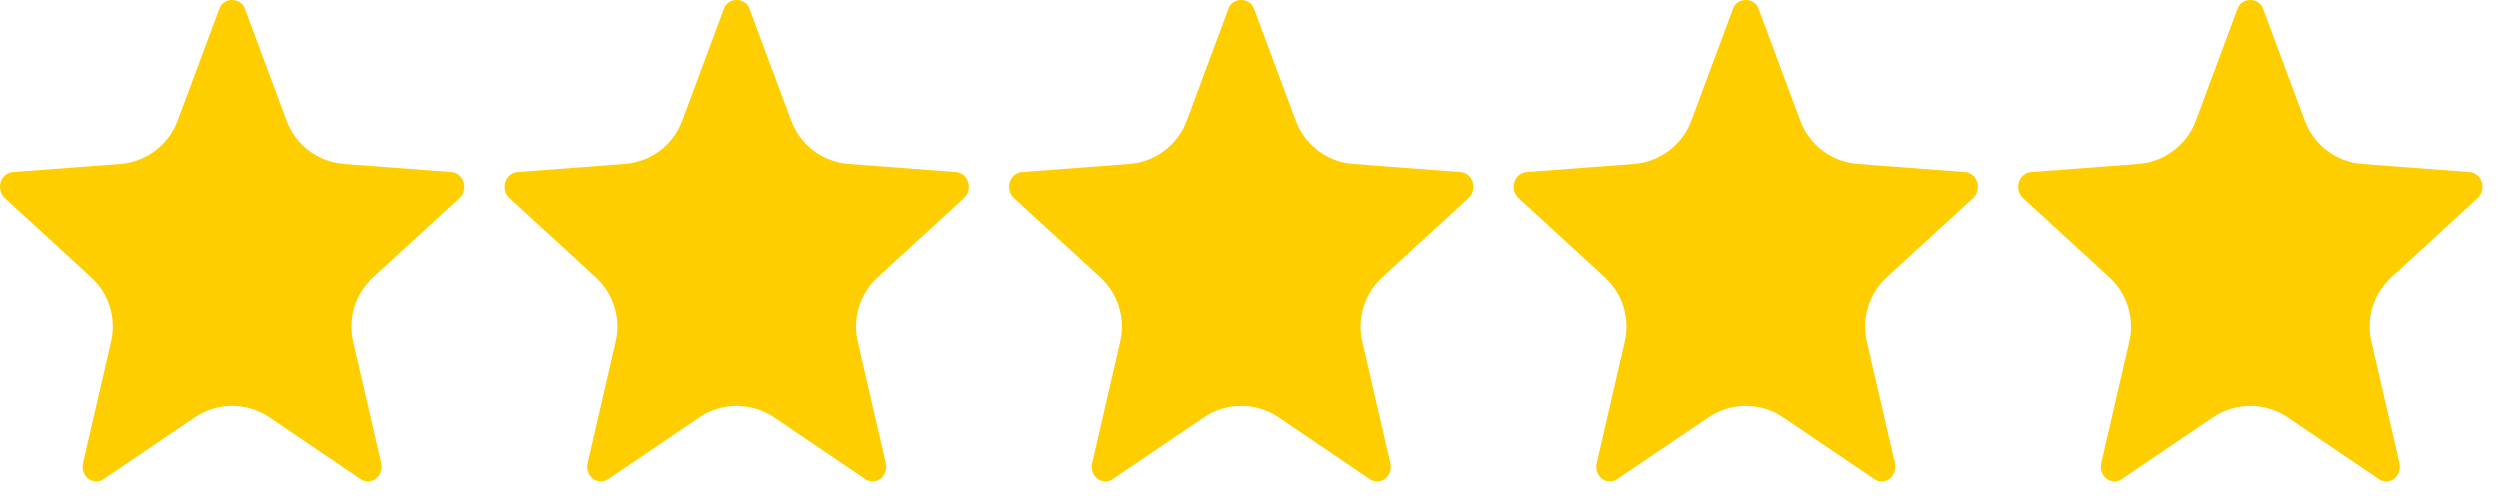 <svg width="75" height="15" viewBox="0 0 75 15" fill="none" xmlns="http://www.w3.org/2000/svg">
<g id="Group 19">
<g id="Star">
<g id="Group">
<path id="Vector" d="M71.371 14.376L68.632 12.52C67.954 12.061 67.066 12.061 66.388 12.52L63.649 14.376C63.508 14.472 63.327 14.464 63.192 14.358C63.058 14.253 62.996 14.069 63.036 13.894L63.879 10.246C64.041 9.544 63.813 8.809 63.283 8.322L60.691 5.944C60.564 5.828 60.514 5.64 60.565 5.469C60.617 5.297 60.759 5.177 60.925 5.164L64.151 4.92C64.93 4.861 65.602 4.355 65.875 3.624L67.131 0.25C67.256 -0.083 67.763 -0.083 67.888 0.25L69.145 3.624C69.417 4.355 70.09 4.861 70.868 4.92L74.094 5.164C74.26 5.177 74.403 5.297 74.454 5.469C74.506 5.64 74.456 5.828 74.328 5.944L71.737 8.322C71.206 8.809 70.978 9.544 71.141 10.246L71.983 13.894C72.024 14.069 71.962 14.253 71.827 14.358C71.689 14.467 71.509 14.469 71.371 14.376Z" fill="#FFCE00"/>
</g>
</g>
<g id="Star_2">
<g id="Group_2">
<path id="Vector_2" d="M56.235 14.376L53.495 12.52C52.818 12.061 51.929 12.061 51.252 12.52L48.512 14.376C48.372 14.472 48.191 14.464 48.056 14.358C47.921 14.253 47.859 14.069 47.9 13.894L48.743 10.246C48.905 9.544 48.677 8.809 48.146 8.322L45.555 5.944C45.427 5.828 45.377 5.64 45.429 5.469C45.48 5.297 45.623 5.177 45.789 5.164L49.015 4.92C49.793 4.861 50.466 4.355 50.739 3.624L51.995 0.25C52.12 -0.083 52.627 -0.083 52.752 0.25L54.008 3.624C54.281 4.355 54.954 4.861 55.732 4.92L58.958 5.164C59.124 5.177 59.267 5.297 59.318 5.469C59.369 5.64 59.319 5.828 59.192 5.944L56.6 8.322C56.07 8.809 55.842 9.544 56.004 10.246L56.847 13.894C56.887 14.069 56.826 14.253 56.691 14.358C56.553 14.467 56.373 14.469 56.235 14.376Z" fill="#FFCE00"/>
</g>
</g>
<g id="Star_3">
<g id="Group_3">
<path id="Vector_3" d="M25.962 14.376L23.223 12.52C22.545 12.061 21.657 12.061 20.979 12.52L18.24 14.376C18.099 14.472 17.918 14.464 17.783 14.358C17.649 14.253 17.587 14.069 17.628 13.894L18.47 10.246C18.632 9.544 18.404 8.809 17.874 8.322L15.282 5.944C15.155 5.828 15.105 5.64 15.156 5.469C15.208 5.297 15.35 5.177 15.516 5.164L18.742 4.92C19.521 4.861 20.194 4.355 20.466 3.624L21.722 0.25C21.847 -0.083 22.354 -0.083 22.479 0.25L23.736 3.624C24.008 4.355 24.681 4.861 25.459 4.92L28.685 5.164C28.851 5.177 28.994 5.297 29.045 5.469C29.097 5.64 29.047 5.828 28.919 5.944L26.328 8.322C25.797 8.809 25.57 9.544 25.732 10.246L26.574 13.894C26.615 14.069 26.553 14.253 26.418 14.358C26.28 14.467 26.1 14.469 25.962 14.376Z" fill="#FFCE00"/>
</g>
</g>
<g id="Star_4">
<g id="Group_4">
<path id="Vector_4" d="M41.098 14.376L38.359 12.52C37.681 12.061 36.793 12.061 36.115 12.52L33.376 14.376C33.236 14.472 33.055 14.464 32.92 14.358C32.785 14.253 32.723 14.069 32.764 13.894L33.606 10.246C33.768 9.544 33.541 8.809 33.01 8.322L30.419 5.944C30.291 5.828 30.241 5.64 30.293 5.469C30.344 5.297 30.487 5.177 30.652 5.164L33.879 4.92C34.657 4.861 35.33 4.355 35.602 3.624L36.858 0.25C36.984 -0.083 37.491 -0.083 37.616 0.25L38.872 3.624C39.145 4.355 39.817 4.861 40.596 4.92L43.822 5.164C43.987 5.177 44.13 5.297 44.182 5.469C44.233 5.64 44.183 5.828 44.056 5.944L41.464 8.322C40.934 8.809 40.706 9.544 40.868 10.246L41.71 13.894C41.751 14.069 41.689 14.253 41.555 14.358C41.417 14.467 41.236 14.469 41.098 14.376Z" fill="#FFCE00"/>
</g>
</g>
<g id="Star_5">
<g id="Group_5">
<path id="Vector_5" d="M10.826 14.376L8.086 12.52C7.409 12.061 6.52 12.061 5.843 12.52L3.103 14.376C2.963 14.472 2.782 14.464 2.647 14.358C2.512 14.253 2.451 14.069 2.491 13.894L3.334 10.246C3.496 9.544 3.268 8.809 2.737 8.322L0.146 5.944C0.018 5.828 -0.031 5.64 0.02 5.469C0.071 5.297 0.214 5.177 0.38 5.164L3.606 4.92C4.384 4.861 5.057 4.355 5.329 3.624L6.586 0.25C6.711 -0.083 7.218 -0.083 7.343 0.25L8.599 3.624C8.872 4.355 9.545 4.861 10.323 4.92L13.549 5.164C13.715 5.177 13.857 5.297 13.909 5.469C13.96 5.64 13.911 5.828 13.783 5.944L11.192 8.322C10.661 8.809 10.433 9.544 10.595 10.246L11.438 13.894C11.478 14.069 11.417 14.253 11.282 14.358C11.144 14.467 10.964 14.469 10.826 14.376Z" fill="#FFCE00"/>
</g>
</g>
</g>
</svg>
